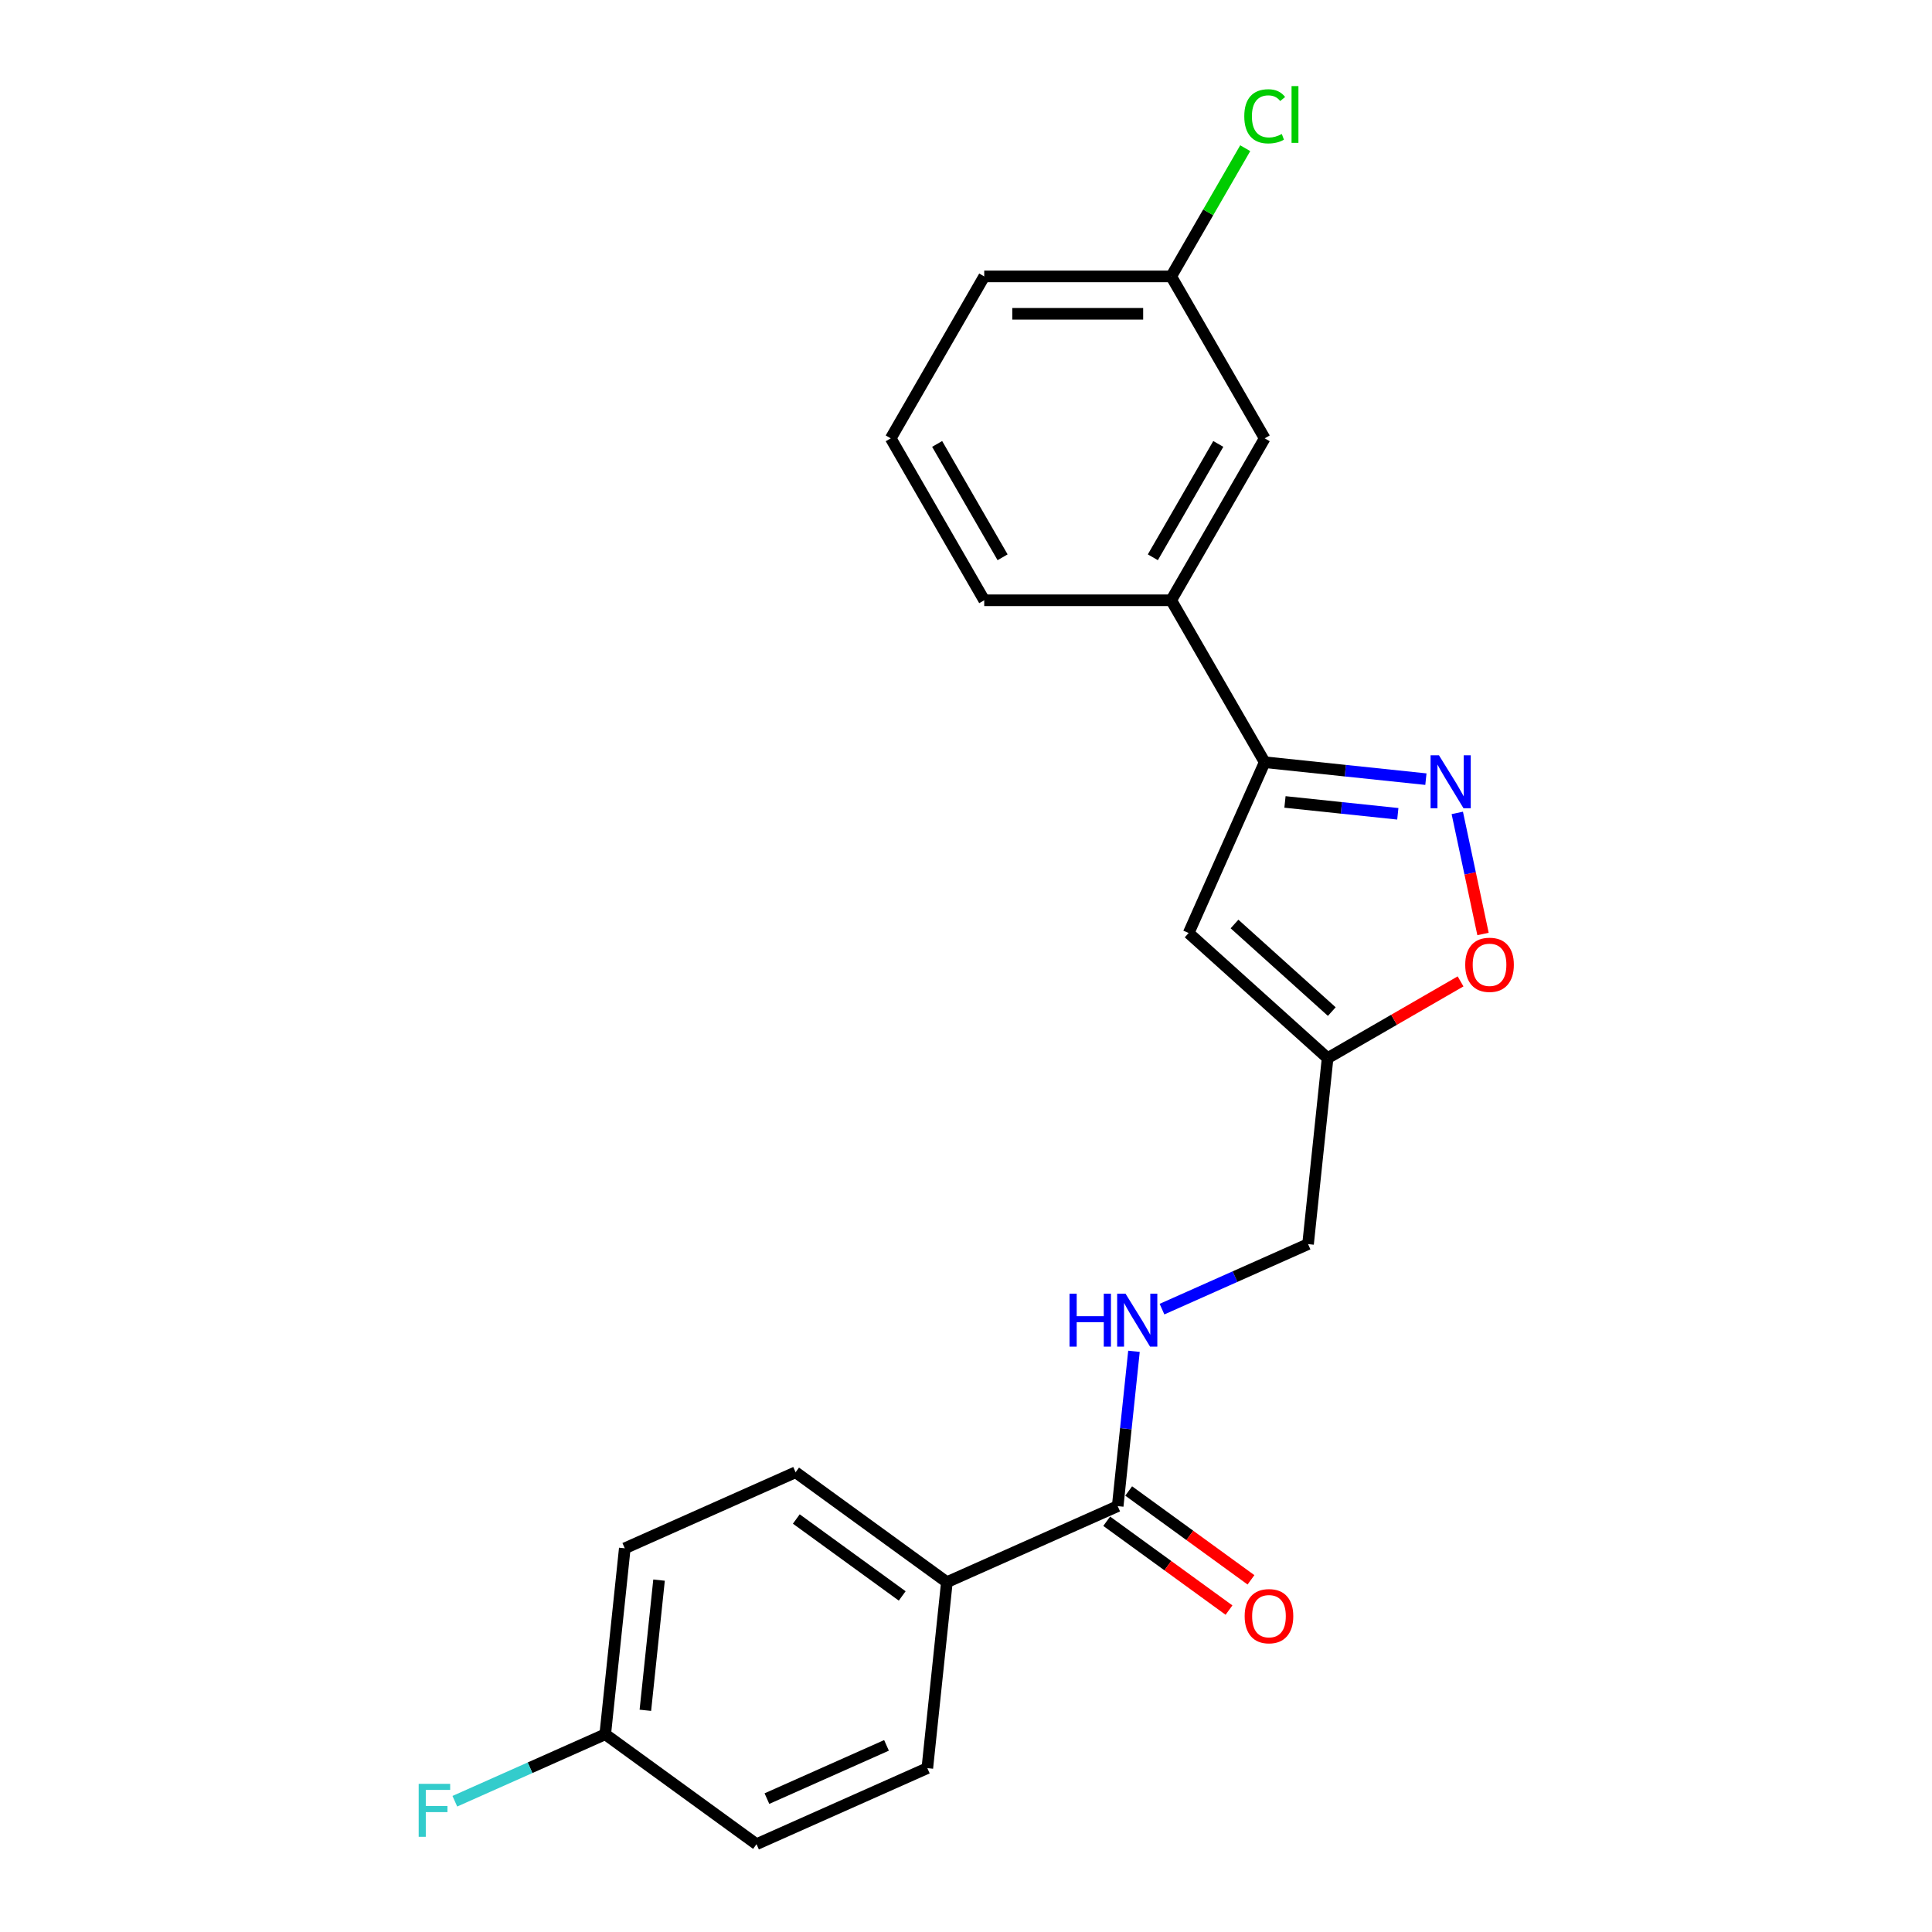 <?xml version='1.0' encoding='iso-8859-1'?>
<svg version='1.1' baseProfile='full'
              xmlns='http://www.w3.org/2000/svg'
                      xmlns:rdkit='http://www.rdkit.org/xml'
                      xmlns:xlink='http://www.w3.org/1999/xlink'
                  xml:space='preserve'
width='1000px' height='1000px' viewBox='0 0 1000 1000'>
<!-- END OF HEADER -->
<rect style='opacity:1.0;fill:#FFFFFF;stroke:none' width='1000' height='1000' x='0' y='0'> </rect>
<path class='bond-0' d='M 738.046,403.286 L 696.326,398.902' style='fill:none;fill-rule:evenodd;stroke:#0000FF;stroke-width:6px;stroke-linecap:butt;stroke-linejoin:miter;stroke-opacity:1' />
<path class='bond-0' d='M 696.326,398.902 L 654.607,394.517' style='fill:none;fill-rule:evenodd;stroke:#000000;stroke-width:6px;stroke-linecap:butt;stroke-linejoin:miter;stroke-opacity:1' />
<path class='bond-0' d='M 723.507,421.222 L 694.303,418.152' style='fill:none;fill-rule:evenodd;stroke:#0000FF;stroke-width:6px;stroke-linecap:butt;stroke-linejoin:miter;stroke-opacity:1' />
<path class='bond-0' d='M 694.303,418.152 L 665.1,415.083' style='fill:none;fill-rule:evenodd;stroke:#000000;stroke-width:6px;stroke-linecap:butt;stroke-linejoin:miter;stroke-opacity:1' />
<path class='bond-3' d='M 754.287,420.757 L 760.948,452.096' style='fill:none;fill-rule:evenodd;stroke:#0000FF;stroke-width:6px;stroke-linecap:butt;stroke-linejoin:miter;stroke-opacity:1' />
<path class='bond-3' d='M 760.948,452.096 L 767.609,483.434' style='fill:none;fill-rule:evenodd;stroke:#FF0000;stroke-width:6px;stroke-linecap:butt;stroke-linejoin:miter;stroke-opacity:1' />
<path class='bond-1' d='M 654.607,394.517 L 615.242,482.932' style='fill:none;fill-rule:evenodd;stroke:#000000;stroke-width:6px;stroke-linecap:butt;stroke-linejoin:miter;stroke-opacity:1' />
<path class='bond-5' d='M 654.607,394.517 L 606.216,310.7' style='fill:none;fill-rule:evenodd;stroke:#000000;stroke-width:6px;stroke-linecap:butt;stroke-linejoin:miter;stroke-opacity:1' />
<path class='bond-22' d='M 615.242,482.932 L 687.166,547.692' style='fill:none;fill-rule:evenodd;stroke:#000000;stroke-width:6px;stroke-linecap:butt;stroke-linejoin:miter;stroke-opacity:1' />
<path class='bond-22' d='M 638.983,478.261 L 689.329,523.594' style='fill:none;fill-rule:evenodd;stroke:#000000;stroke-width:6px;stroke-linecap:butt;stroke-linejoin:miter;stroke-opacity:1' />
<path class='bond-2' d='M 687.166,547.692 L 721.573,527.827' style='fill:none;fill-rule:evenodd;stroke:#000000;stroke-width:6px;stroke-linecap:butt;stroke-linejoin:miter;stroke-opacity:1' />
<path class='bond-2' d='M 721.573,527.827 L 755.981,507.962' style='fill:none;fill-rule:evenodd;stroke:#FF0000;stroke-width:6px;stroke-linecap:butt;stroke-linejoin:miter;stroke-opacity:1' />
<path class='bond-10' d='M 687.166,547.692 L 677.049,643.945' style='fill:none;fill-rule:evenodd;stroke:#000000;stroke-width:6px;stroke-linecap:butt;stroke-linejoin:miter;stroke-opacity:1' />
<path class='bond-4' d='M 578.517,779.563 L 582.728,739.498' style='fill:none;fill-rule:evenodd;stroke:#000000;stroke-width:6px;stroke-linecap:butt;stroke-linejoin:miter;stroke-opacity:1' />
<path class='bond-4' d='M 582.728,739.498 L 586.939,699.434' style='fill:none;fill-rule:evenodd;stroke:#0000FF;stroke-width:6px;stroke-linecap:butt;stroke-linejoin:miter;stroke-opacity:1' />
<path class='bond-7' d='M 578.517,779.563 L 490.102,818.928' style='fill:none;fill-rule:evenodd;stroke:#000000;stroke-width:6px;stroke-linecap:butt;stroke-linejoin:miter;stroke-opacity:1' />
<path class='bond-9' d='M 572.828,787.393 L 604.477,810.387' style='fill:none;fill-rule:evenodd;stroke:#000000;stroke-width:6px;stroke-linecap:butt;stroke-linejoin:miter;stroke-opacity:1' />
<path class='bond-9' d='M 604.477,810.387 L 636.126,833.381' style='fill:none;fill-rule:evenodd;stroke:#FF0000;stroke-width:6px;stroke-linecap:butt;stroke-linejoin:miter;stroke-opacity:1' />
<path class='bond-9' d='M 584.206,771.733 L 615.855,794.727' style='fill:none;fill-rule:evenodd;stroke:#000000;stroke-width:6px;stroke-linecap:butt;stroke-linejoin:miter;stroke-opacity:1' />
<path class='bond-9' d='M 615.855,794.727 L 647.503,817.721' style='fill:none;fill-rule:evenodd;stroke:#FF0000;stroke-width:6px;stroke-linecap:butt;stroke-linejoin:miter;stroke-opacity:1' />
<path class='bond-8' d='M 606.216,310.7 L 654.607,226.884' style='fill:none;fill-rule:evenodd;stroke:#000000;stroke-width:6px;stroke-linecap:butt;stroke-linejoin:miter;stroke-opacity:1' />
<path class='bond-8' d='M 596.711,288.45 L 630.585,229.778' style='fill:none;fill-rule:evenodd;stroke:#000000;stroke-width:6px;stroke-linecap:butt;stroke-linejoin:miter;stroke-opacity:1' />
<path class='bond-19' d='M 606.216,310.7 L 509.433,310.7' style='fill:none;fill-rule:evenodd;stroke:#000000;stroke-width:6px;stroke-linecap:butt;stroke-linejoin:miter;stroke-opacity:1' />
<path class='bond-6' d='M 601.448,677.605 L 639.248,660.775' style='fill:none;fill-rule:evenodd;stroke:#0000FF;stroke-width:6px;stroke-linecap:butt;stroke-linejoin:miter;stroke-opacity:1' />
<path class='bond-6' d='M 639.248,660.775 L 677.049,643.945' style='fill:none;fill-rule:evenodd;stroke:#000000;stroke-width:6px;stroke-linecap:butt;stroke-linejoin:miter;stroke-opacity:1' />
<path class='bond-11' d='M 490.102,818.928 L 411.803,762.04' style='fill:none;fill-rule:evenodd;stroke:#000000;stroke-width:6px;stroke-linecap:butt;stroke-linejoin:miter;stroke-opacity:1' />
<path class='bond-11' d='M 466.979,826.054 L 412.17,786.233' style='fill:none;fill-rule:evenodd;stroke:#000000;stroke-width:6px;stroke-linecap:butt;stroke-linejoin:miter;stroke-opacity:1' />
<path class='bond-12' d='M 490.102,818.928 L 479.985,915.18' style='fill:none;fill-rule:evenodd;stroke:#000000;stroke-width:6px;stroke-linecap:butt;stroke-linejoin:miter;stroke-opacity:1' />
<path class='bond-13' d='M 654.607,226.884 L 606.216,143.068' style='fill:none;fill-rule:evenodd;stroke:#000000;stroke-width:6px;stroke-linecap:butt;stroke-linejoin:miter;stroke-opacity:1' />
<path class='bond-15' d='M 411.803,762.04 L 323.387,801.405' style='fill:none;fill-rule:evenodd;stroke:#000000;stroke-width:6px;stroke-linecap:butt;stroke-linejoin:miter;stroke-opacity:1' />
<path class='bond-16' d='M 479.985,915.18 L 391.57,954.545' style='fill:none;fill-rule:evenodd;stroke:#000000;stroke-width:6px;stroke-linecap:butt;stroke-linejoin:miter;stroke-opacity:1' />
<path class='bond-16' d='M 458.85,903.402 L 396.959,930.958' style='fill:none;fill-rule:evenodd;stroke:#000000;stroke-width:6px;stroke-linecap:butt;stroke-linejoin:miter;stroke-opacity:1' />
<path class='bond-17' d='M 606.216,143.068 L 625.371,109.889' style='fill:none;fill-rule:evenodd;stroke:#000000;stroke-width:6px;stroke-linecap:butt;stroke-linejoin:miter;stroke-opacity:1' />
<path class='bond-17' d='M 625.371,109.889 L 644.527,76.711' style='fill:none;fill-rule:evenodd;stroke:#00CC00;stroke-width:6px;stroke-linecap:butt;stroke-linejoin:miter;stroke-opacity:1' />
<path class='bond-21' d='M 606.216,143.068 L 509.433,143.068' style='fill:none;fill-rule:evenodd;stroke:#000000;stroke-width:6px;stroke-linecap:butt;stroke-linejoin:miter;stroke-opacity:1' />
<path class='bond-21' d='M 591.698,162.424 L 523.95,162.424' style='fill:none;fill-rule:evenodd;stroke:#000000;stroke-width:6px;stroke-linecap:butt;stroke-linejoin:miter;stroke-opacity:1' />
<path class='bond-14' d='M 313.271,897.658 L 323.387,801.405' style='fill:none;fill-rule:evenodd;stroke:#000000;stroke-width:6px;stroke-linecap:butt;stroke-linejoin:miter;stroke-opacity:1' />
<path class='bond-14' d='M 334.039,885.243 L 341.12,817.867' style='fill:none;fill-rule:evenodd;stroke:#000000;stroke-width:6px;stroke-linecap:butt;stroke-linejoin:miter;stroke-opacity:1' />
<path class='bond-18' d='M 313.271,897.658 L 274.347,914.988' style='fill:none;fill-rule:evenodd;stroke:#000000;stroke-width:6px;stroke-linecap:butt;stroke-linejoin:miter;stroke-opacity:1' />
<path class='bond-18' d='M 274.347,914.988 L 235.424,932.318' style='fill:none;fill-rule:evenodd;stroke:#33CCCC;stroke-width:6px;stroke-linecap:butt;stroke-linejoin:miter;stroke-opacity:1' />
<path class='bond-24' d='M 313.271,897.658 L 391.57,954.545' style='fill:none;fill-rule:evenodd;stroke:#000000;stroke-width:6px;stroke-linecap:butt;stroke-linejoin:miter;stroke-opacity:1' />
<path class='bond-20' d='M 509.433,310.7 L 461.042,226.884' style='fill:none;fill-rule:evenodd;stroke:#000000;stroke-width:6px;stroke-linecap:butt;stroke-linejoin:miter;stroke-opacity:1' />
<path class='bond-20' d='M 518.938,288.45 L 485.064,229.778' style='fill:none;fill-rule:evenodd;stroke:#000000;stroke-width:6px;stroke-linecap:butt;stroke-linejoin:miter;stroke-opacity:1' />
<path class='bond-23' d='M 461.042,226.884 L 509.433,143.068' style='fill:none;fill-rule:evenodd;stroke:#000000;stroke-width:6px;stroke-linecap:butt;stroke-linejoin:miter;stroke-opacity:1' />
<path  class='atom-0' d='M 744.801 390.929
L 753.783 405.446
Q 754.673 406.879, 756.105 409.472
Q 757.538 412.066, 757.615 412.221
L 757.615 390.929
L 761.254 390.929
L 761.254 418.338
L 757.499 418.338
L 747.859 402.465
Q 746.737 400.607, 745.537 398.478
Q 744.375 396.349, 744.027 395.691
L 744.027 418.338
L 740.465 418.338
L 740.465 390.929
L 744.801 390.929
' fill='#0000FF'/>
<path  class='atom-4' d='M 758.4 499.379
Q 758.4 492.797, 761.652 489.12
Q 764.904 485.442, 770.982 485.442
Q 777.06 485.442, 780.312 489.12
Q 783.564 492.797, 783.564 499.379
Q 783.564 506.037, 780.273 509.831
Q 776.983 513.586, 770.982 513.586
Q 764.943 513.586, 761.652 509.831
Q 758.4 506.076, 758.4 499.379
M 770.982 510.489
Q 775.163 510.489, 777.408 507.702
Q 779.692 504.876, 779.692 499.379
Q 779.692 493.997, 777.408 491.287
Q 775.163 488.539, 770.982 488.539
Q 766.801 488.539, 764.517 491.249
Q 762.272 493.959, 762.272 499.379
Q 762.272 504.914, 764.517 507.702
Q 766.801 510.489, 770.982 510.489
' fill='#FF0000'/>
<path  class='atom-7' d='M 553.579 669.606
L 557.295 669.606
L 557.295 681.258
L 571.31 681.258
L 571.31 669.606
L 575.026 669.606
L 575.026 697.015
L 571.31 697.015
L 571.31 684.355
L 557.295 684.355
L 557.295 697.015
L 553.579 697.015
L 553.579 669.606
' fill='#0000FF'/>
<path  class='atom-7' d='M 582.575 669.606
L 591.557 684.123
Q 592.447 685.555, 593.879 688.149
Q 595.312 690.743, 595.389 690.898
L 595.389 669.606
L 599.028 669.606
L 599.028 697.015
L 595.273 697.015
L 585.633 681.142
Q 584.511 679.284, 583.311 677.155
Q 582.149 675.026, 581.801 674.367
L 581.801 697.015
L 578.239 697.015
L 578.239 669.606
L 582.575 669.606
' fill='#0000FF'/>
<path  class='atom-10' d='M 644.234 836.528
Q 644.234 829.946, 647.486 826.269
Q 650.738 822.591, 656.816 822.591
Q 662.894 822.591, 666.146 826.269
Q 669.398 829.946, 669.398 836.528
Q 669.398 843.186, 666.107 846.98
Q 662.817 850.735, 656.816 850.735
Q 650.777 850.735, 647.486 846.98
Q 644.234 843.225, 644.234 836.528
M 656.816 847.638
Q 660.997 847.638, 663.242 844.851
Q 665.526 842.025, 665.526 836.528
Q 665.526 831.146, 663.242 828.437
Q 660.997 825.688, 656.816 825.688
Q 652.635 825.688, 650.351 828.398
Q 648.106 831.108, 648.106 836.528
Q 648.106 842.064, 650.351 844.851
Q 652.635 847.638, 656.816 847.638
' fill='#FF0000'/>
<path  class='atom-18' d='M 644.038 60.2
Q 644.038 53.386, 647.213 49.825
Q 650.426 46.224, 656.504 46.224
Q 662.156 46.224, 665.176 50.212
L 662.621 52.302
Q 660.414 49.399, 656.504 49.399
Q 652.362 49.399, 650.155 52.186
Q 647.987 54.935, 647.987 60.2
Q 647.987 65.62, 650.233 68.407
Q 652.517 71.194, 656.93 71.194
Q 659.95 71.194, 663.472 69.375
L 664.556 72.278
Q 663.124 73.207, 660.956 73.749
Q 658.788 74.291, 656.388 74.291
Q 650.426 74.291, 647.213 70.652
Q 644.038 67.013, 644.038 60.2
' fill='#00CC00'/>
<path  class='atom-18' d='M 668.505 44.56
L 672.067 44.56
L 672.067 73.943
L 668.505 73.943
L 668.505 44.56
' fill='#00CC00'/>
<path  class='atom-19' d='M 216.706 923.319
L 233.004 923.319
L 233.004 926.454
L 220.384 926.454
L 220.384 934.778
L 231.611 934.778
L 231.611 937.952
L 220.384 937.952
L 220.384 950.728
L 216.706 950.728
L 216.706 923.319
' fill='#33CCCC'/>
</svg>

